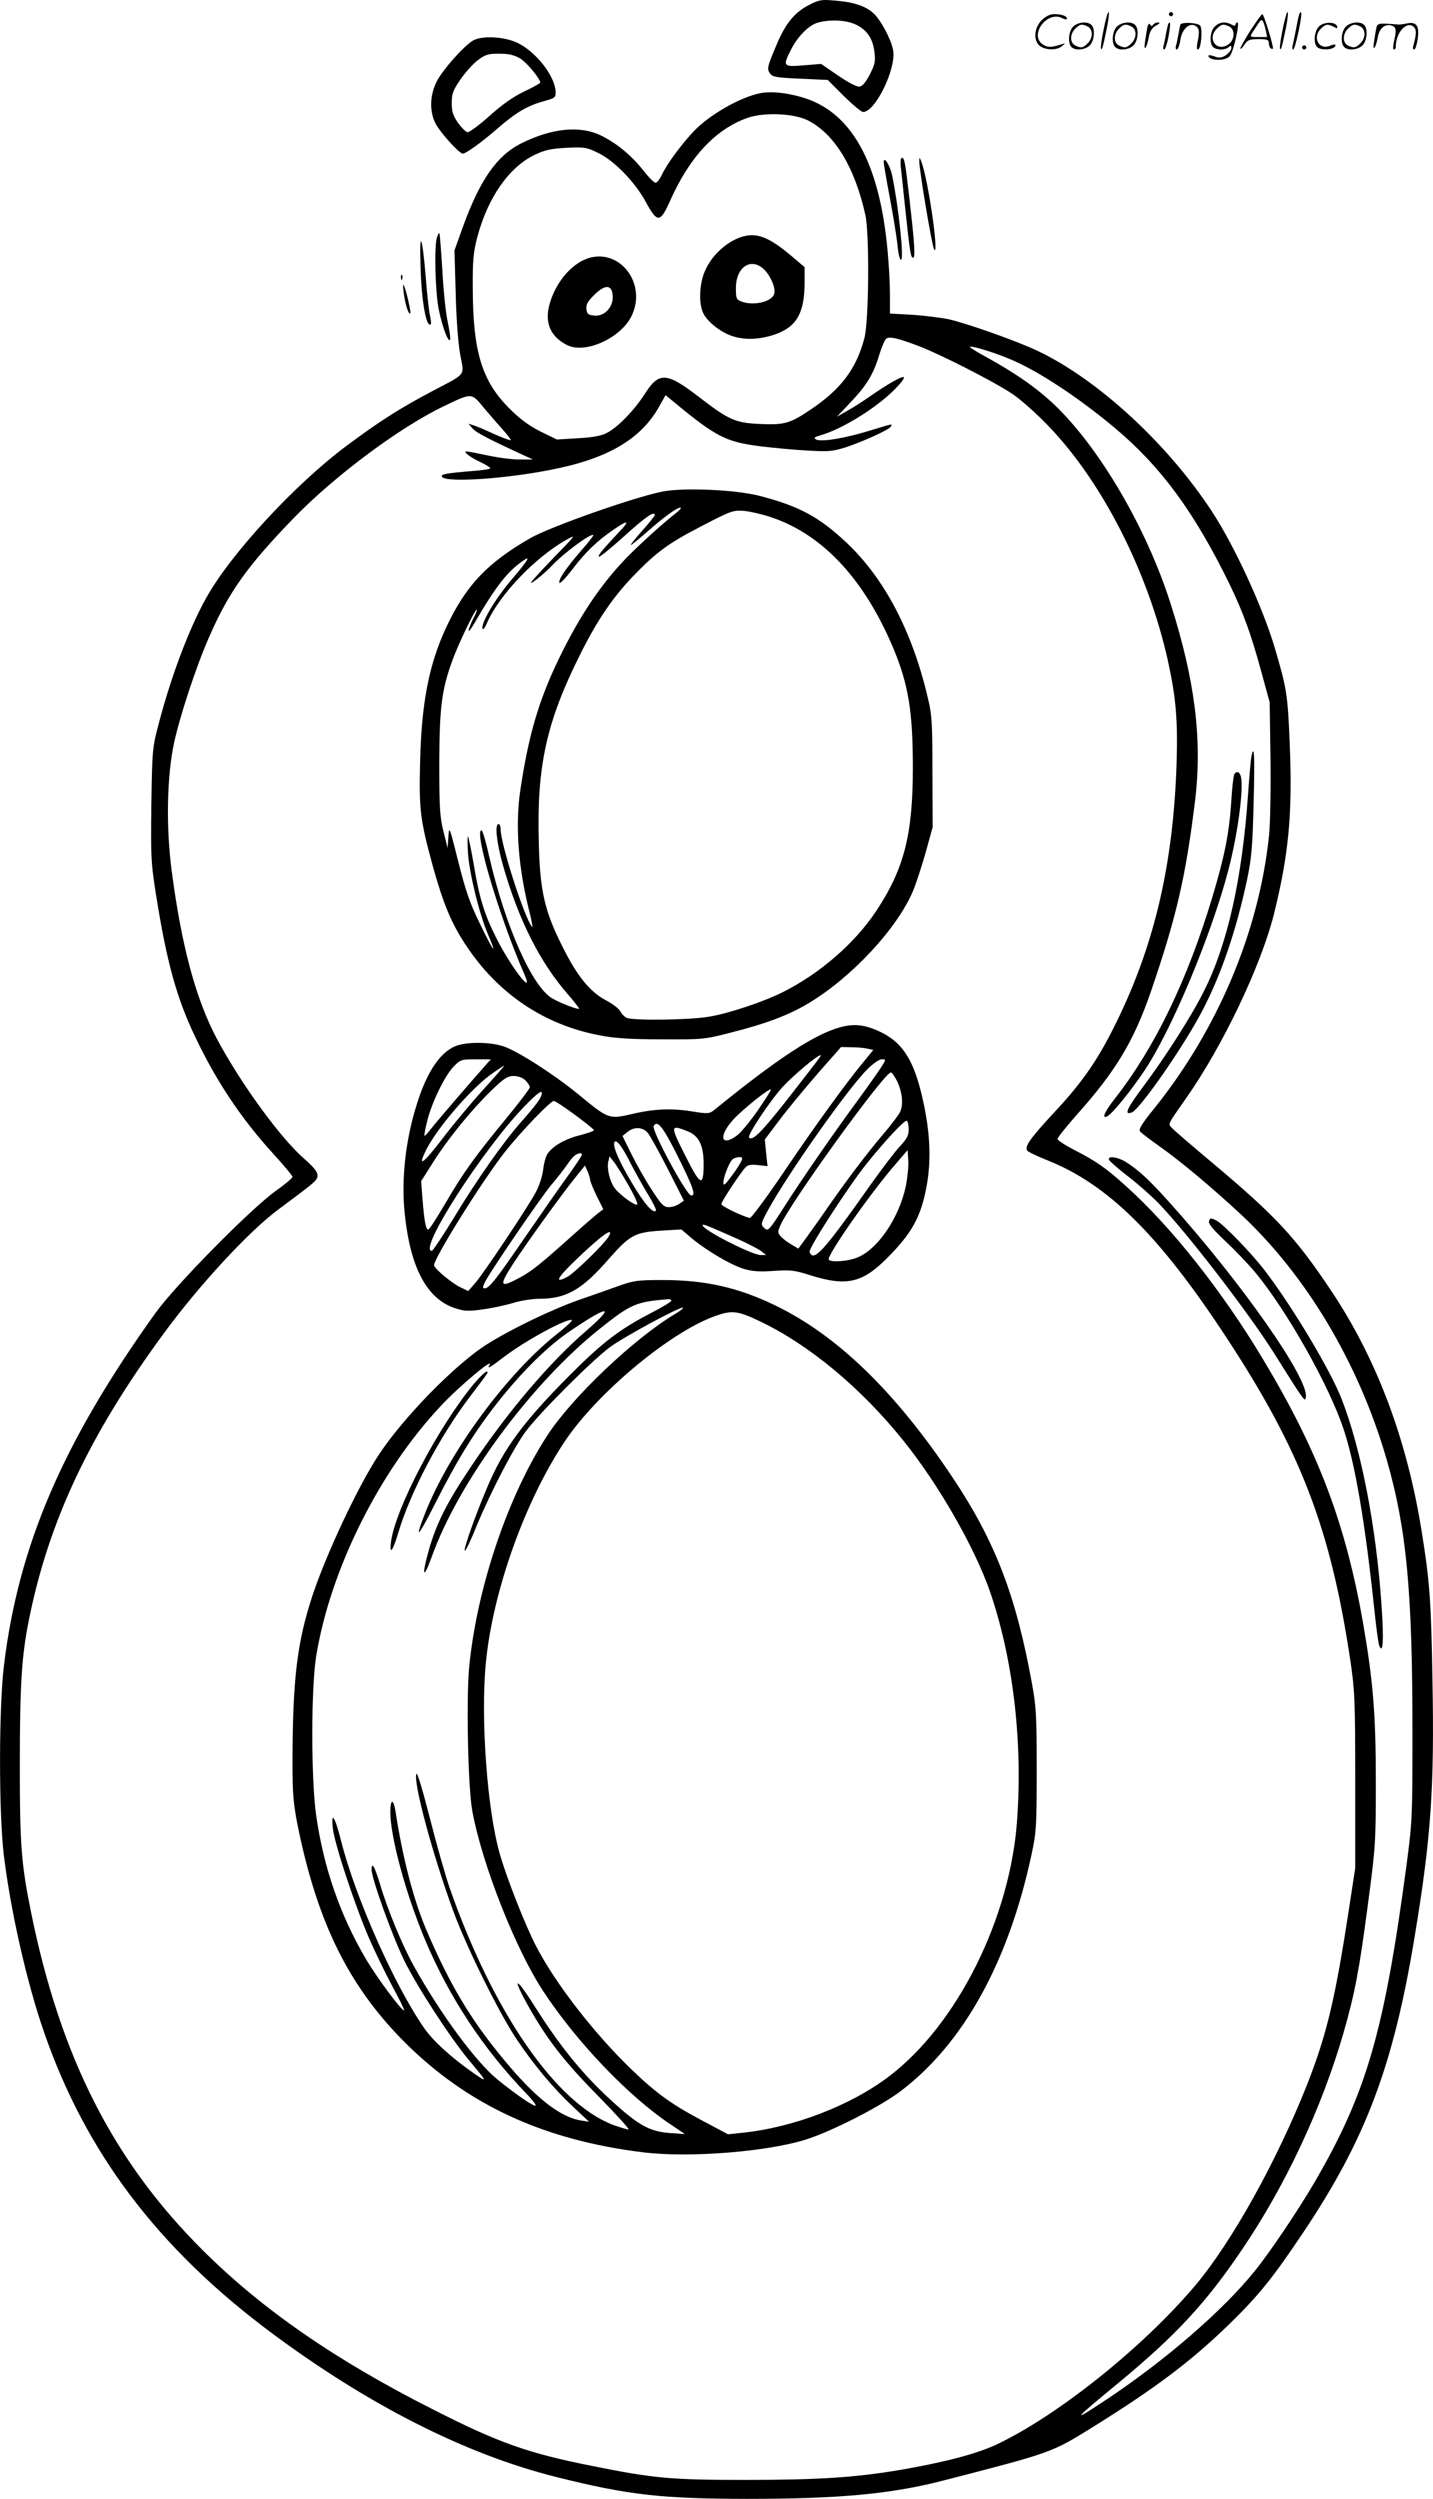 <svg version="1.0" xmlns="http://www.w3.org/2000/svg"
  viewBox="0 0 688.379 1200.157"
 preserveAspectRatio="xMidYMid meet">
<g transform="translate(-0.488,1200.793) scale(0.1,-0.1)"
fill="#000000" stroke="none">
<path d="M3893 11985 c-70 -35 -114 -89 -156 -188 -47 -111 -49 -120 -33 -142
12 -17 31 -20 145 -25 l132 -6 77 -77 c43 -42 84 -77 93 -77 59 0 161 210 144
298 -9 50 -58 142 -92 174 -37 36 -96 56 -186 63 -65 6 -77 4 -124 -20z m227
-97 c53 -27 79 -68 86 -135 5 -40 1 -57 -23 -103 -19 -37 -35 -56 -49 -58 -13
-2 -53 19 -103 53 l-82 56 -84 -7 c-99 -8 -101 -5 -60 76 31 62 85 117 128
129 60 17 140 13 187 -11z M5306 11864 c-10 -47 -15 -88 -12 -91 5 -6 9 7 30
110 7 37 10 67 6 67 -4 0 -15 -39 -24 -86z M5620 11940 c0 -5 5 -10 10 -10 6
0 10 5 10 10 0 6 -4 10 -10 10 -5 0 -10 -4 -10 -10z M6166 11864 c-10 -47 -15
-88 -12 -91 5 -6 9 7 30 110 7 37 10 67 6 67 -4 0 -15 -39 -24 -86z M6246
11939 c-3 -8 -10 -41 -16 -74 -6 -33 -14 -68 -16 -77 -3 -10 -1 -18 3 -18 10
0 46 171 38 178 -2 3 -7 -1 -9 -9z M5009 11911 c-38 -38 -41 -101 -7 -125 29
-20 79 -20 104 0 18 14 18 15 1 10 -53 -17 -69 -17 -92 -2 -69 45 21 166 94
126 12 -6 21 -7 21 -1 0 12 -25 21 -62 21 -19 0 -39 -10 -59 -29z M6010 11859
c-28 -45 -49 -83 -47 -85 2 -3 12 7 21 21 14 21 24 25 66 25 43 0 50 -3 50
-19 0 -11 5 -23 10 -26 6 -3 10 -3 10 1 0 20 -44 164 -51 164 -4 0 -30 -37
-59 -81z m75 4 l7 -33 -42 0 c-42 0 -42 0 -28 23 8 12 21 32 29 44 15 25 22
18 34 -34z M5160 11880 c-22 -22 -27 -79 -8 -98 19 -19 66 -14 88 8 22 22 27
79 8 98 -19 19 -66 14 -88 -8z m71 0 c25 -14 25 -54 -1 -80 -23 -23 -33 -24
-61 -10 -25 14 -25 54 1 80 23 23 33 24 61 10z M5370 11880 c-22 -22 -27 -79
-8 -98 19 -19 66 -14 88 8 22 22 27 79 8 98 -19 19 -66 14 -88 -8z m71 0 c25
-14 25 -54 -1 -80 -23 -23 -33 -24 -61 -10 -25 14 -25 54 1 80 23 23 33 24 61
10z M5516 11874 c-3 -16 -8 -47 -11 -69 -8 -51 10 -26 19 27 5 27 15 42 34 53
18 10 22 14 10 15 -9 0 -20 -5 -24 -11 -5 -8 -9 -8 -14 1 -5 8 -10 3 -14 -16z
M5617 11893 c-2 -4 -7 -26 -11 -48 -4 -22 -9 -48 -12 -57 -3 -10 -1 -18 4 -18
4 0 14 28 20 62 11 58 10 81 -1 61z M5675 11890 c-1 -3 -5 -23 -9 -45 -4 -22
-9 -48 -12 -57 -3 -10 -1 -18 4 -18 5 0 13 20 17 45 7 53 44 87 74 68 17 -11
19 -28 8 -80 -4 -18 -3 -33 2 -33 16 0 24 99 11 115 -12 14 -87 18 -95 5z
M5840 11880 c-22 -22 -27 -79 -8 -98 7 -7 24 -12 38 -12 14 0 31 5 38 12 9 9
12 8 12 -5 0 -9 -12 -24 -26 -34 -21 -13 -32 -15 -55 -6 -16 6 -29 8 -29 3 0
-24 81 -27 102 -2 18 19 50 162 37 162 -5 0 -9 -5 -9 -10 0 -7 -6 -7 -19 0
-30 16 -59 12 -81 -10z m71 0 c29 -16 25 -65 -6 -86 -56 -37 -103 28 -55 76
23 23 33 24 61 10z M6341 11881 c-23 -23 -28 -80 -9 -99 19 -19 88 -13 88 9 0
5 -11 4 -24 -2 -54 -25 -89 38 -46 81 23 23 33 24 62 9 16 -9 19 -8 16 3 -8
22 -64 22 -87 -1z M6470 11880 c-22 -22 -27 -79 -8 -98 19 -19 66 -14 88 8 22
22 27 79 8 98 -19 19 -66 14 -88 -8z m71 0 c25 -14 25 -54 -1 -80 -23 -23 -33
-24 -61 -10 -25 14 -25 54 1 80 23 23 33 24 61 10z M6616 11871 c-3 -14 -8
-44 -11 -66 -8 -51 10 -26 19 27 8 41 35 63 66 53 22 -7 24 -21 11 -77 -5 -22
-5 -38 0 -38 5 0 9 6 9 13 0 68 51 125 85 97 15 -13 15 -35 -1 -92 -3 -10 -1
-18 4 -18 6 0 13 23 17 50 9 63 -5 84 -49 76 -17 -4 -35 -6 -41 -6 -101 8
-104 7 -109 -19z M2275 11812 c-47 -30 -143 -139 -172 -195 -34 -67 -36 -145
-5 -204 22 -42 113 -143 130 -143 15 0 94 57 167 121 88 76 141 108 219 130
58 16 61 18 60 47 -4 76 -94 191 -183 234 -64 31 -174 36 -216 10z m229 -85
c32 -20 96 -97 96 -116 0 -3 -35 -23 -78 -43 -52 -25 -106 -63 -167 -118 -49
-44 -97 -79 -105 -77 -8 1 -28 22 -45 45 -24 35 -30 54 -30 95 0 45 6 61 41
112 22 33 60 75 83 93 37 28 50 32 104 32 47 0 71 -6 101 -23z M6260 11780 c0
-5 5 -10 10 -10 6 0 10 5 10 10 0 6 -4 10 -10 10 -5 0 -10 -4 -10 -10z M3655
11560 c-96 -20 -239 -102 -314 -179 -61 -64 -131 -158 -157 -213 -10 -21 -23
-38 -30 -38 -7 0 -34 27 -60 61 -58 72 -125 128 -202 166 -100 49 -236 36
-384 -38 -117 -59 -198 -176 -280 -402 l-40 -112 6 -208 c3 -124 12 -242 22
-294 19 -103 32 -86 -135 -174 -157 -83 -254 -145 -411 -262 -248 -185 -556
-518 -674 -730 -82 -146 -168 -374 -228 -602 -31 -118 -32 -125 -36 -390 -3
-251 -2 -281 22 -432 51 -323 99 -499 190 -688 102 -214 221 -391 373 -558 51
-56 93 -106 93 -112 -1 -5 -35 -35 -78 -65 -122 -87 -483 -453 -580 -588 -445
-621 -658 -1116 -728 -1692 -25 -205 -25 -706 -1 -910 33 -272 111 -616 194
-854 200 -577 546 -1035 1087 -1439 468 -349 937 -587 1373 -696 344 -86 500
-104 913 -105 446 0 697 23 950 89 517 133 518 134 710 253 310 193 478 320
664 501 138 135 205 218 349 433 302 450 435 803 537 1421 79 475 96 719 86
1237 -6 376 -13 473 -52 715 -71 440 -214 822 -432 1150 -175 262 -266 360
-578 622 -98 82 -185 157 -192 166 -16 18 -19 12 69 138 177 251 360 636 423
884 72 290 91 488 76 830 -9 224 -14 257 -71 450 -58 196 -195 494 -304 659
-212 323 -543 628 -830 766 -99 48 -337 132 -430 154 -38 8 -118 18 -177 22
l-108 6 0 91 c0 51 -5 144 -11 207 -39 433 -177 677 -419 743 -74 21 -147 27
-195 17z m230 -130 c129 -65 226 -225 277 -455 20 -92 17 -511 -5 -592 -39
-148 -113 -245 -259 -343 -101 -68 -126 -74 -252 -68 -110 6 -141 20 -278 125
-160 124 -197 127 -265 20 -53 -83 -135 -166 -188 -191 -24 -12 -72 -20 -136
-23 l-99 -6 -78 38 c-55 28 -97 58 -149 110 -133 132 -176 273 -177 575 -1
141 3 177 22 250 51 191 153 336 277 395 49 23 77 29 152 33 86 4 97 2 150
-24 78 -37 177 -139 229 -234 57 -105 70 -104 119 6 92 206 215 339 366 394
80 30 225 24 294 -10z m530 -1083 c106 -40 365 -172 453 -231 38 -25 118 -96
176 -157 257 -268 475 -697 570 -1119 40 -182 49 -285 43 -495 -15 -478 -103
-862 -282 -1232 -92 -190 -165 -297 -306 -448 -114 -123 -143 -163 -130 -183
4 -6 47 -27 95 -46 291 -115 537 -357 859 -847 361 -549 504 -923 599 -1559
21 -143 23 -188 23 -575 l0 -420 -33 -215 c-65 -422 -105 -586 -198 -824 -145
-366 -360 -753 -534 -961 -250 -298 -664 -629 -958 -768 -97 -45 -245 -84
-457 -121 -219 -37 -391 -49 -750 -49 -355 0 -439 7 -740 68 -307 61 -449 112
-761 271 -469 237 -821 481 -1105 764 -429 427 -683 926 -824 1619 -48 236
-55 327 -55 704 0 396 9 535 45 711 95 470 291 885 644 1366 171 234 414 497
556 601 180 134 185 138 185 162 0 17 -19 40 -62 78 -116 100 -308 365 -422
579 -102 193 -170 449 -217 810 -27 208 -22 448 11 605 27 128 106 369 168
510 95 219 185 345 411 578 198 203 506 432 716 533 137 66 134 66 191 -3 27
-32 68 -80 92 -106 24 -27 42 -50 40 -53 -3 -2 -38 11 -79 29 -41 19 -85 38
-99 42 l-25 8 20 -23 c17 -20 77 -51 255 -133 l35 -16 -60 0 c-33 -1 -103 8
-155 19 -52 11 -99 20 -104 20 -19 0 16 -28 64 -50 27 -13 50 -27 50 -31 0 -4
-37 -10 -82 -13 -133 -11 -162 -16 -148 -30 26 -26 300 -8 518 35 272 52 434
146 522 302 l32 57 39 -32 c202 -167 250 -192 412 -213 65 -8 168 -18 231 -21
100 -6 120 -4 182 15 84 28 209 84 218 100 9 15 12 15 -100 -19 -119 -37 -235
-56 -259 -43 -13 8 -8 12 27 22 104 31 267 133 352 220 28 28 47 53 43 57 -7
8 -77 -32 -162 -91 -33 -23 -82 -55 -110 -70 l-50 -29 66 70 c78 82 110 135
138 229 12 38 27 73 34 77 16 11 57 1 152 -35z m442 -64 c136 -57 327 -183
505 -332 220 -185 379 -401 548 -746 68 -140 107 -249 157 -435 l37 -135 4
-265 c2 -157 -1 -310 -7 -375 -48 -462 -247 -933 -554 -1314 -59 -73 -74 -98
-65 -108 6 -7 46 -38 89 -68 101 -71 253 -198 393 -328 317 -295 569 -719 702
-1179 96 -333 124 -633 124 -1314 0 -411 -1 -425 -30 -645 -106 -788 -190
-1080 -436 -1505 -76 -131 -217 -342 -292 -434 -152 -189 -428 -428 -712 -617
-175 -116 -167 -105 65 86 268 222 413 378 584 631 211 310 386 685 490 1045
55 192 76 303 118 624 35 264 37 289 37 576 0 325 -12 481 -60 760 -84 483
-216 833 -484 1278 -193 322 -438 632 -655 827 -97 88 -146 122 -250 175 -44
23 -80 46 -80 53 0 6 41 57 90 113 190 212 276 356 358 593 124 362 168 553
213 921 35 292 -1 578 -118 944 -115 362 -340 746 -557 954 -84 80 -187 152
-323 227 -43 23 -80 46 -83 50 -8 13 109 -22 192 -57z M3570 10871 c-81 -25
-158 -101 -186 -183 -21 -63 -21 -146 0 -186 21 -41 81 -88 135 -107 61 -21
130 -19 204 5 108 36 147 103 147 252 l0 73 -65 55 c-107 90 -165 112 -235 91z
m111 -163 c31 -35 52 -90 42 -114 -14 -37 -101 -56 -157 -34 -24 9 -26 15 -26
64 0 106 78 152 141 84z M2842 10771 c-84 -21 -166 -113 -197 -223 -25 -89 3
-156 83 -197 88 -46 264 35 313 144 68 148 -51 312 -199 276z m106 -182 c5
-54 -38 -101 -87 -97 -31 3 -36 7 -39 31 -3 22 6 37 37 68 52 52 85 51 89 -2z
M3205 9650 c-114 -16 -552 -169 -653 -227 -207 -119 -309 -227 -403 -427 -83
-178 -119 -360 -126 -646 -6 -229 0 -279 61 -502 50 -180 88 -272 157 -377
156 -237 379 -387 651 -437 67 -13 148 -18 293 -18 193 -1 205 0 325 31 172
43 286 86 380 143 208 125 425 359 501 539 15 36 42 120 61 186 l33 120 -1
265 c0 238 -2 275 -23 360 -74 315 -207 569 -389 741 -132 124 -227 176 -421
226 -107 27 -334 39 -446 23z m45 -108 c-67 -52 -206 -179 -259 -238 -115
-125 -207 -266 -301 -459 -97 -200 -147 -371 -186 -635 -25 -172 -9 -374 46
-589 10 -40 15 -70 11 -65 -35 38 -151 398 -151 467 0 15 -4 27 -10 27 -19 0
-10 -86 19 -191 75 -266 179 -473 315 -628 31 -36 54 -66 53 -68 -6 -5 -86 25
-128 49 -97 54 -228 349 -305 686 -15 67 -31 122 -36 122 -38 0 86 -418 206
-692 49 -112 -65 35 -134 173 -59 116 -83 195 -110 359 -12 68 -24 127 -27
130 -3 3 -3 -33 0 -80 7 -99 54 -291 96 -390 48 -111 25 -81 -40 54 -48 98
-68 158 -103 297 -42 168 -44 172 -47 119 l-4 -55 -20 80 c-17 69 -20 113 -20
325 1 267 11 353 62 493 26 74 109 247 118 247 3 0 -3 -17 -14 -37 -33 -67
-33 -90 0 -33 105 181 161 253 237 305 39 28 24 2 -59 -95 -79 -94 -145 -207
-136 -232 2 -7 11 4 20 25 57 134 231 317 382 402 49 27 48 26 -51 -76 -55
-57 -107 -113 -115 -124 -18 -26 56 33 96 75 57 61 190 159 200 148 2 -2 -23
-35 -57 -73 -75 -87 -111 -140 -106 -156 2 -7 30 22 62 64 62 82 121 139 201
193 69 47 77 42 24 -13 -83 -89 -103 -113 -97 -119 3 -3 59 42 123 100 103 93
145 122 145 99 0 -3 -27 -37 -61 -75 -33 -37 -57 -68 -54 -68 4 0 39 29 79 64
78 69 142 116 160 116 6 -1 -5 -13 -24 -28z m467 -21 c245 -85 443 -300 581
-631 71 -172 92 -300 92 -570 0 -321 -42 -486 -177 -689 -103 -155 -271 -300
-449 -389 -90 -45 -256 -101 -352 -117 -88 -16 -361 -20 -396 -6 -10 4 -24 18
-31 31 -7 14 -39 38 -72 55 -76 41 -138 118 -208 260 -85 169 -107 268 -112
502 -10 363 38 577 199 898 79 159 152 267 247 368 116 121 173 164 338 249
142 74 150 76 203 72 30 -3 92 -17 137 -33z M4041 7074 c-123 -33 -305 -153
-606 -398 -22 -17 -30 -18 -94 -8 -104 18 -191 15 -297 -10 -115 -26 -114 -27
-261 94 -119 97 -287 205 -358 230 -59 20 -161 23 -219 6 -80 -24 -148 -120
-199 -284 -54 -171 -75 -359 -58 -525 27 -260 106 -409 241 -454 46 -15 63
-16 134 -6 45 6 110 20 146 31 36 11 92 20 126 20 129 0 205 43 334 192 101
114 124 127 248 135 l100 6 48 -41 c73 -61 192 -131 254 -149 41 -12 76 -14
144 -9 78 5 98 3 170 -20 176 -56 252 -39 371 80 121 121 164 200 191 346 25
137 16 281 -27 454 -42 166 -96 243 -204 292 -69 31 -120 36 -184 18z m132
-103 l27 -6 -41 -50 c-83 -99 -239 -314 -388 -535 -84 -124 -158 -224 -164
-222 -41 10 -137 57 -137 67 0 11 87 144 116 176 11 12 26 15 60 11 l46 -5 -7
64 -6 64 73 97 c40 53 123 153 183 222 l110 125 50 -1 c28 0 62 -3 78 -7z
m-240 -55 c-10 -14 -78 -101 -151 -195 -121 -153 -162 -194 -179 -177 -10 10
100 176 162 244 51 55 166 152 182 152 3 0 -4 -11 -14 -24z m-1590 -18 c-76
-85 -243 -280 -267 -311 -16 -21 -30 -36 -32 -34 -2 1 3 31 12 66 20 87 83
218 126 264 35 36 37 37 108 37 l73 0 -20 -22z m1900 -8 c-10 -17 -65 -95
-122 -173 -116 -158 -268 -378 -350 -507 -74 -116 -77 -118 -97 -98 -15 15
-14 21 21 85 95 174 381 580 476 675 27 27 57 48 69 48 21 0 21 0 3 -30z
m-1918 -117 c-58 -64 -147 -171 -197 -237 -92 -120 -120 -139 -75 -49 57 111
223 302 322 369 27 19 51 34 53 34 1 0 -45 -53 -103 -117z m1989 43 c26 -54
32 -116 13 -152 -9 -16 -46 -65 -84 -109 -74 -87 -175 -221 -268 -355 -32 -47
-76 -108 -97 -137 l-38 -52 -34 20 c-18 10 -41 28 -50 38 -15 17 -16 22 -3 52
45 107 505 743 532 736 6 -2 18 -20 29 -41z m-1786 4 c12 -12 22 -27 22 -34 0
-7 -52 -75 -115 -152 -147 -178 -206 -260 -292 -408 -39 -66 -74 -121 -80
-123 -12 -4 -20 37 -29 152 l-6 80 57 90 c72 114 182 249 278 343 63 61 80 72
109 72 21 0 43 -8 56 -20z m1118 -144 c-37 -53 -81 -107 -100 -121 -77 -58
-92 -6 -20 74 45 50 175 154 182 146 2 -2 -26 -47 -62 -99z m-1057 41 c-12
-18 -48 -61 -80 -97 -90 -102 -215 -281 -322 -458 -54 -89 -103 -162 -108
-162 -68 0 244 486 446 695 50 52 79 75 82 67 3 -8 -5 -28 -18 -45z m177 -63
c49 -36 90 -69 92 -74 1 -4 -28 -14 -65 -24 -73 -18 -133 -52 -158 -90 -9 -13
-18 -48 -21 -77 -4 -32 -19 -77 -36 -109 -42 -77 -249 -387 -290 -434 l-34
-39 -37 18 c-41 19 -127 91 -127 106 0 35 235 411 341 545 76 96 218 244 234
244 7 0 52 -30 101 -66z m1604 -71 c0 -29 -9 -45 -43 -82 -24 -25 -87 -109
-142 -186 -226 -320 -272 -371 -291 -320 -7 16 188 317 275 425 91 113 182
210 192 205 5 -4 9 -22 9 -42z m-1107 -133 c72 -145 86 -186 62 -184 -23 2
-192 315 -180 334 18 30 44 -2 118 -150z m-145 115 c10 -13 54 -91 96 -174
l76 -150 -22 -15 c-12 -9 -35 -16 -50 -16 -25 0 -36 12 -82 83 -30 45 -73 122
-97 170 l-44 89 24 19 c33 27 75 24 99 -6z m191 9 c53 -21 76 -68 76 -156 0
-114 -15 -107 -89 41 -73 144 -72 149 13 115z m-272 -159 c20 -38 56 -103 80
-143 25 -40 42 -76 39 -79 -14 -15 -56 33 -113 129 -66 111 -97 183 -86 201 9
15 39 -25 80 -108z m1319 -105 c-31 -147 -130 -296 -226 -339 -45 -21 -134
-28 -144 -13 -11 18 204 325 323 461 l56 65 3 -50 c2 -28 -4 -84 -12 -124z
m-1556 151 c0 -4 -31 -51 -68 -102 -38 -52 -128 -182 -202 -289 -141 -206
-175 -250 -197 -250 -11 0 -10 7 3 33 29 56 271 410 319 466 25 29 59 73 75
96 27 40 42 52 63 54 4 1 7 -3 7 -8z m224 -146 c27 -47 46 -89 42 -92 -9 -9
-84 46 -108 78 -24 32 -39 96 -31 128 l6 25 21 -27 c12 -15 43 -65 70 -112z
m546 129 c0 -11 -24 -50 -57 -93 -27 -36 -33 -40 -33 -22 0 24 24 87 41 108
11 13 49 19 49 7z m-730 -103 c0 -7 14 -42 31 -77 l32 -64 -29 -22 c-16 -13
-69 -59 -118 -103 -155 -139 -197 -173 -257 -205 -94 -50 -98 -39 -30 67 66
101 227 325 300 416 l46 57 12 -27 c7 -16 12 -34 13 -42z m700 -280 c52 -23
106 -51 120 -61 l25 -20 -26 0 c-41 0 -279 121 -279 143 0 8 15 2 160 -62z
m-610 10 c-17 -33 -167 -179 -200 -196 -62 -32 -51 -8 31 72 128 124 196 174
169 124z M2975 5831 c-44 -16 -127 -45 -185 -65 -133 -47 -317 -135 -440 -211
-153 -94 -410 -357 -528 -538 -100 -153 -250 -474 -316 -672 -74 -226 -95
-398 -96 -796 0 -160 4 -203 25 -310 95 -467 245 -770 514 -1040 301 -300 665
-469 1141 -528 225 -29 616 3 799 65 127 43 349 157 442 228 303 229 520 623
630 1141 22 101 24 134 24 400 0 259 -2 303 -23 418 -77 424 -177 683 -382
990 -276 413 -555 683 -855 827 -177 85 -333 120 -539 120 -119 0 -139 -3
-211 -29z m255 -70 c0 -5 -44 -32 -97 -59 -151 -78 -235 -142 -393 -301 -219
-220 -316 -350 -394 -535 -57 -134 -118 -306 -108 -306 5 0 30 53 56 118 70
168 178 376 238 457 68 90 313 335 402 402 69 51 343 199 352 190 3 -2 -14
-16 -38 -30 -195 -116 -493 -398 -613 -582 -189 -289 -339 -732 -376 -1111
-15 -151 -6 -587 15 -696 47 -254 206 -658 338 -860 160 -245 412 -509 615
-644 l68 -46 -72 5 c-93 7 -145 34 -259 136 -149 132 -264 272 -394 478 -102
161 -105 128 -5 -43 83 -141 163 -241 324 -404 81 -83 142 -150 135 -150 -7 0
-39 10 -71 21 -276 103 -577 537 -788 1139 -20 58 -63 209 -95 335 -36 141
-61 223 -65 213 -16 -40 80 -394 177 -658 64 -175 219 -488 303 -614 85 -127
177 -237 273 -327 l77 -72 -37 6 c-101 15 -220 108 -369 288 -162 194 -266
369 -377 630 -61 144 -113 344 -147 566 -10 64 -25 62 -25 -2 0 -121 74 -392
166 -612 115 -275 280 -526 487 -740 28 -29 48 -55 45 -58 -7 -7 -93 52 -182
124 -103 83 -274 314 -403 546 -54 96 -127 272 -163 395 -25 83 -40 109 -40
68 0 -43 98 -315 156 -435 61 -125 221 -371 310 -478 92 -110 93 -112 25 -65
-109 76 -194 154 -237 215 -144 206 -332 630 -400 899 -30 120 -50 150 -40 61
8 -73 105 -367 174 -527 28 -64 78 -167 111 -229 34 -62 59 -114 57 -116 -8
-9 -129 154 -184 247 -124 211 -204 442 -239 694 -24 175 -24 609 1 761 68
415 303 887 601 1203 87 93 256 234 231 194 -13 -22 4 -12 69 38 105 80 301
186 327 178 5 -2 -27 -32 -70 -66 -241 -190 -519 -567 -635 -862 -54 -137 -35
-118 50 50 109 215 192 348 303 488 117 147 238 266 345 338 184 125 220 125
77 1 -179 -155 -378 -389 -553 -651 -117 -174 -168 -275 -204 -403 -36 -126
-27 -146 14 -32 129 360 481 837 811 1098 146 116 170 126 323 139 9 1 17 -2
17 -7z m429 -101 c235 -113 482 -318 686 -572 168 -209 340 -509 414 -720 111
-320 159 -715 132 -1099 -32 -472 -287 -983 -613 -1232 -186 -142 -462 -248
-710 -273 l-66 -7 -109 58 c-160 84 -232 136 -352 251 -179 172 -366 412 -460
593 -51 97 -142 328 -175 444 -61 211 -93 653 -67 921 34 343 187 773 379
1061 154 231 504 524 722 602 81 29 109 26 219 -27z M2280 5360 c-170 -206
-376 -598 -397 -758 -8 -67 9 -44 36 47 57 191 197 457 339 645 96 127 96 126
84 126 -6 0 -34 -27 -62 -60z M6016 8373 c-3 -16 -10 -98 -16 -183 -28 -403
-99 -719 -211 -941 -59 -119 -183 -313 -288 -454 -83 -111 -99 -145 -59 -130
40 16 256 327 342 495 89 172 160 381 212 625 21 103 26 156 31 368 6 229 3
288 -11 220z M5934 8289 c-4 -7 -11 -69 -15 -139 -10 -146 -32 -257 -90 -450
-120 -399 -275 -720 -465 -964 -53 -67 -70 -106 -39 -89 25 14 113 122 177
218 130 193 322 652 404 965 47 181 76 407 58 454 -7 19 -20 21 -30 5z M5332
6438 c3 -7 42 -42 89 -78 46 -35 113 -94 148 -130 130 -133 430 -522 556 -721
150 -239 149 -237 153 -211 14 88 -305 544 -651 930 -102 114 -154 162 -217
201 -39 23 -84 28 -78 9z M5813 6144 c-5 -13 16 -38 79 -98 48 -45 112 -112
144 -151 151 -182 356 -546 424 -754 55 -165 103 -450 146 -856 9 -88 20 -169
24 -180 19 -48 23 26 11 199 -26 375 -97 742 -191 984 -53 137 -237 445 -369
617 -63 83 -200 224 -233 241 -26 13 -29 13 -35 -2z M4333 11198 c3 -29 13
-118 21 -198 22 -205 26 -230 37 -230 12 0 7 69 -17 280 -20 174 -24 200 -36
200 -7 0 -9 -19 -5 -52z M4421 11233 c-1 -38 61 -407 71 -423 26 -41 -29 340
-61 421 -9 23 -10 23 -10 2z M4250 11229 c0 -8 13 -84 29 -169 16 -85 33 -188
37 -227 3 -40 11 -73 17 -73 16 0 -12 260 -43 408 -11 48 -40 93 -40 61z
M2103 10864 c-13 -47 -7 -263 10 -345 17 -83 47 -161 54 -142 3 7 -3 44 -11
83 -9 39 -21 150 -26 247 -6 97 -12 179 -15 181 -2 2 -8 -9 -12 -24z M2025
10730 c4 -166 28 -300 49 -279 3 3 1 22 -4 44 -5 22 -14 104 -20 183 -17 202
-31 231 -25 52z M1931 10674 c0 -11 3 -14 6 -6 3 7 2 16 -1 19 -3 4 -6 -2 -5
-13z M1945 10596 c8 -56 23 -101 31 -93 5 5 -24 129 -33 137 -3 3 -2 -17 2
-44z"/>
</g>
</svg>

